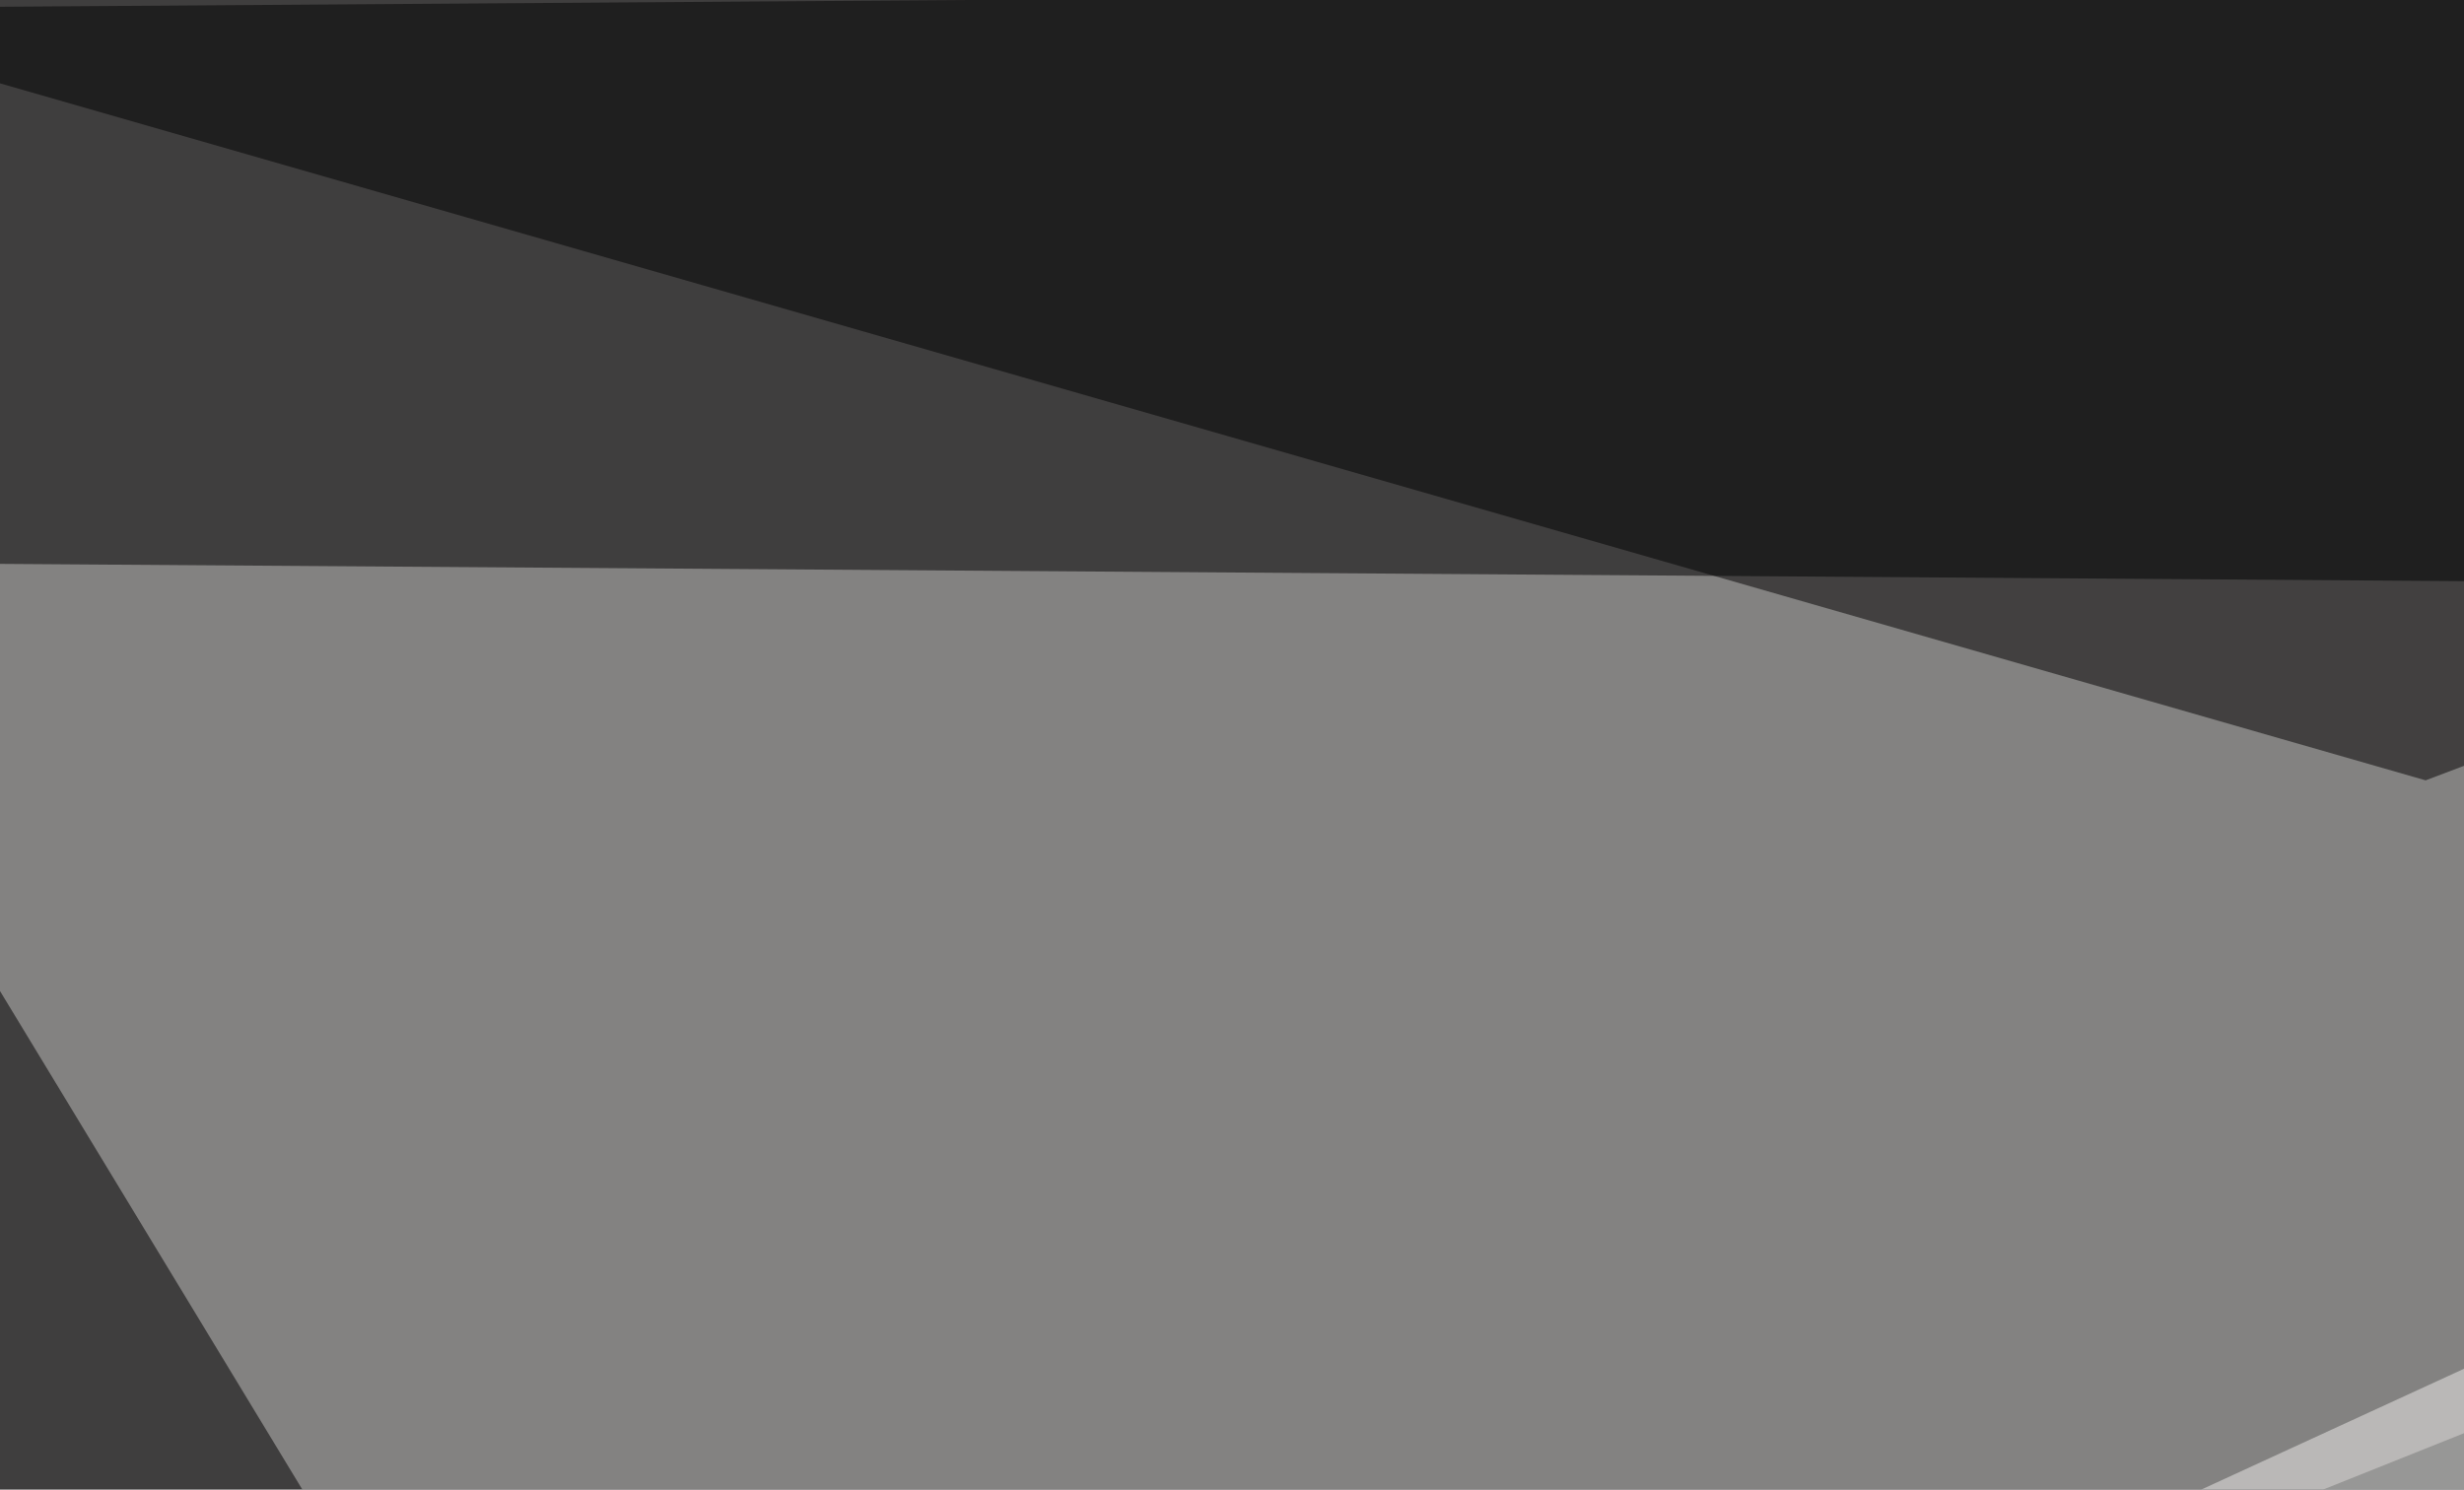 <svg xmlns="http://www.w3.org/2000/svg" width="430" height="260" ><filter id="a"><feGaussianBlur stdDeviation="55"/></filter><rect width="100%" height="100%" fill="#3f3e3e"/><g filter="url(#a)"><g fill-opacity=".5"><path fill="#c8c7c5" d="M-45.4 98.1l167 275.4L795.4 104z"/><path d="M-45.4 335.4l840.8 6L271 496.5zM795.4-4.4L-45.4 1.5l468.7 134.7z"/><path fill="#f1f0ee" d="M523 332.5l-290-3 292.9-134.7z"/></g></g></svg>